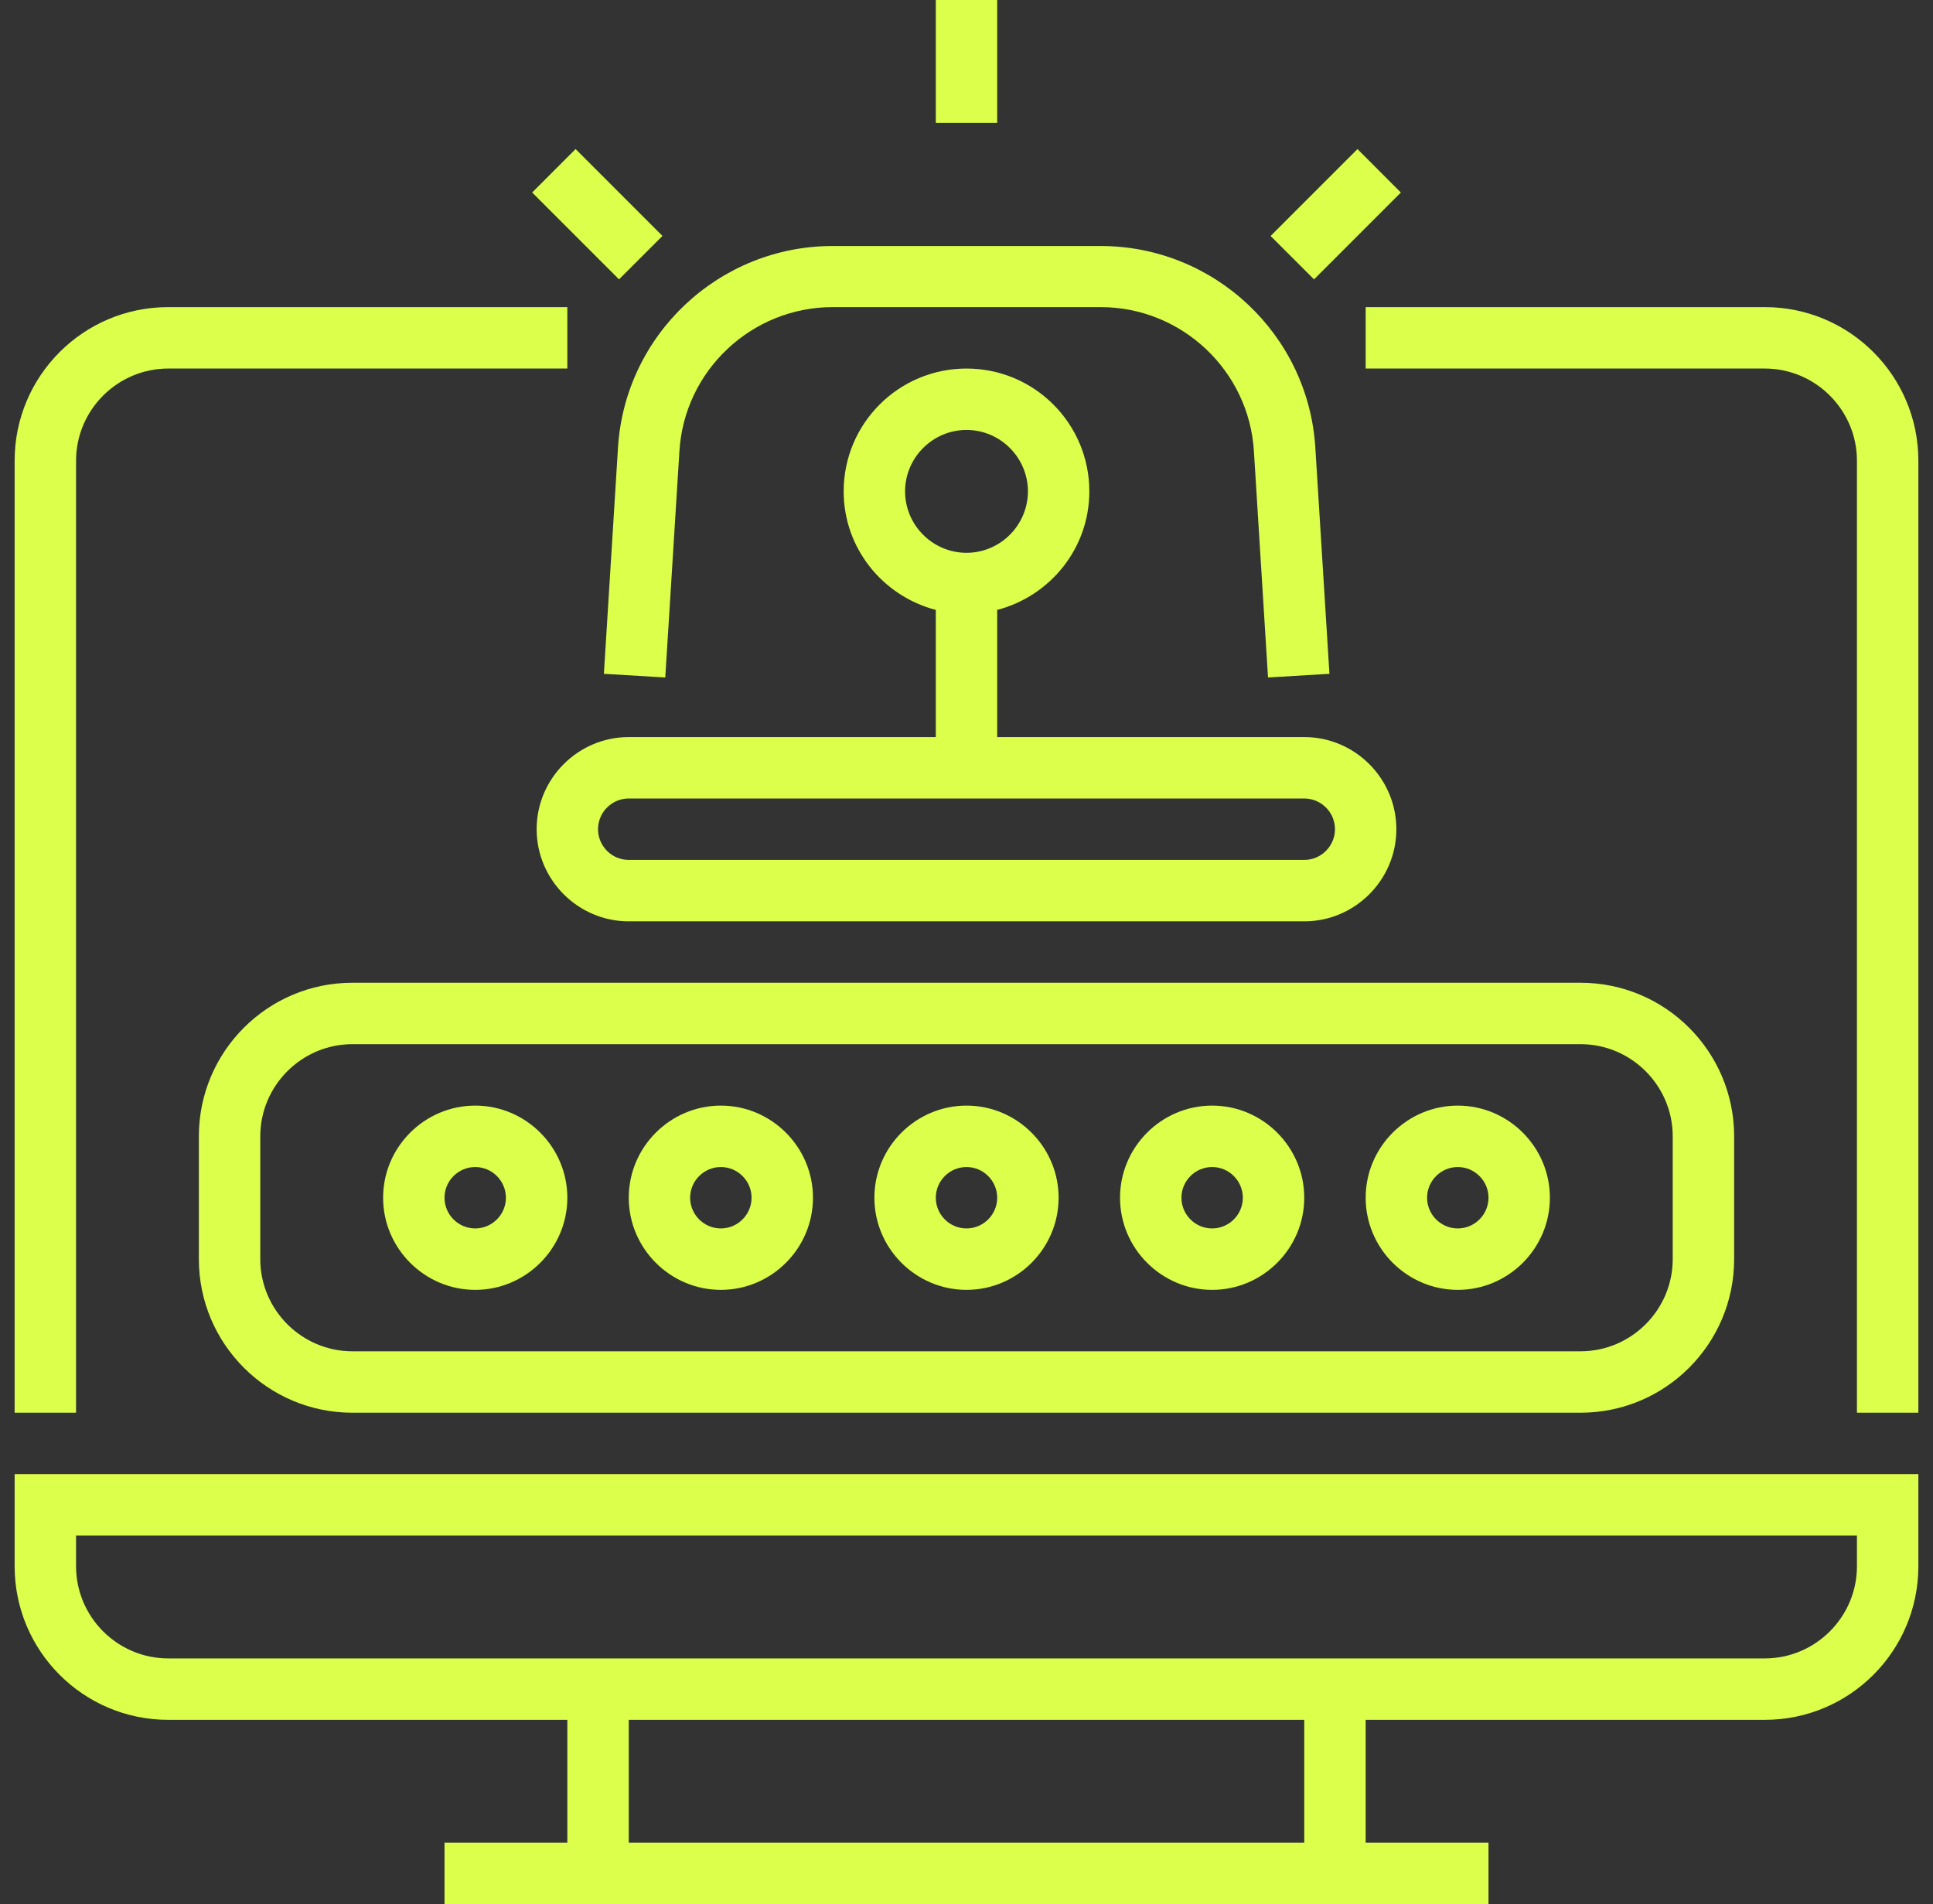 <svg width="66" height="65" viewBox="0 0 66 65" fill="none" xmlns="http://www.w3.org/2000/svg">
<rect x="0" y="0" width="66" height="65" fill="#333333" stroke="none"/>
<g id="Icons">
<g id="SIEM-aaS">
<path d="M0.5 53.468C0.5 56.361 2.848 58.71 5.742 58.71H19.371V62.903H15.177V65H50.823V62.903H46.629V58.71H60.258C63.152 58.71 65.5 56.361 65.5 53.468V50.323H0.5V53.468ZM44.532 62.903H21.468V58.71H44.532V62.903ZM2.597 52.419H63.403V53.468C63.403 55.198 61.988 56.613 60.258 56.613H5.742C4.012 56.613 2.597 55.198 2.597 53.468V52.419Z" fill="#DBFF4A"/>
<path d="M60.258 10.484H46.629V12.581H60.258C61.988 12.581 63.403 13.996 63.403 15.726V48.226H65.5V15.726C65.5 12.832 63.152 10.484 60.258 10.484Z" fill="#DBFF4A"/>
<path d="M2.597 15.726C2.597 13.996 4.012 12.581 5.742 12.581H19.371V10.484H5.742C2.848 10.484 0.5 12.832 0.5 15.726V48.226H2.597V15.726Z" fill="#DBFF4A"/>
<path d="M44.532 25.161H34.048V20.821C35.852 20.349 37.194 18.724 37.194 16.774C37.194 14.457 35.317 12.581 33 12.581C30.683 12.581 28.806 14.457 28.806 16.774C28.806 18.724 30.148 20.349 31.952 20.821V25.161H21.468C19.738 25.161 18.323 26.577 18.323 28.306C18.323 30.036 19.738 31.452 21.468 31.452H44.532C46.262 31.452 47.677 30.036 47.677 28.306C47.677 26.577 46.262 25.161 44.532 25.161ZM30.903 16.774C30.903 15.621 31.847 14.677 33 14.677C34.153 14.677 35.097 15.621 35.097 16.774C35.097 17.927 34.153 18.871 33 18.871C31.847 18.871 30.903 17.927 30.903 16.774ZM44.532 29.355H21.468C20.891 29.355 20.419 28.883 20.419 28.306C20.419 27.73 20.891 27.258 21.468 27.258H44.532C45.109 27.258 45.581 27.73 45.581 28.306C45.581 28.883 45.109 29.355 44.532 29.355Z" fill="#DBFF4A"/>
<path d="M34.048 0H31.952V4.194H34.048V0Z" fill="#DBFF4A"/>
<path d="M19.653 5.088L18.171 6.571L21.136 9.536L22.619 8.054L19.653 5.088Z" fill="#DBFF4A"/>
<path d="M46.349 5.089L43.383 8.055L44.866 9.537L47.831 6.572L46.349 5.089Z" fill="#DBFF4A"/>
<path d="M6.79 38.79V42.984C6.79 45.877 9.139 48.226 12.032 48.226H53.968C56.861 48.226 59.21 45.877 59.21 42.984V38.79C59.21 35.897 56.861 33.548 53.968 33.548H12.032C9.139 33.548 6.79 35.897 6.79 38.79ZM57.113 38.79V42.984C57.113 44.714 55.698 46.129 53.968 46.129H12.032C10.302 46.129 8.887 44.714 8.887 42.984V38.79C8.887 37.06 10.302 35.645 12.032 35.645H53.968C55.698 35.645 57.113 37.06 57.113 38.79Z" fill="#DBFF4A"/>
<path d="M16.226 44.032C17.956 44.032 19.371 42.617 19.371 40.887C19.371 39.157 17.956 37.742 16.226 37.742C14.496 37.742 13.081 39.157 13.081 40.887C13.081 42.617 14.496 44.032 16.226 44.032ZM16.226 39.839C16.802 39.839 17.274 40.31 17.274 40.887C17.274 41.464 16.802 41.935 16.226 41.935C15.649 41.935 15.177 41.464 15.177 40.887C15.177 40.31 15.649 39.839 16.226 39.839Z" fill="#DBFF4A"/>
<path d="M24.613 44.032C26.343 44.032 27.758 42.617 27.758 40.887C27.758 39.157 26.343 37.742 24.613 37.742C22.883 37.742 21.468 39.157 21.468 40.887C21.468 42.617 22.883 44.032 24.613 44.032ZM24.613 39.839C25.189 39.839 25.661 40.31 25.661 40.887C25.661 41.464 25.189 41.935 24.613 41.935C24.036 41.935 23.564 41.464 23.564 40.887C23.564 40.31 24.036 39.839 24.613 39.839Z" fill="#DBFF4A"/>
<path d="M33 44.032C34.73 44.032 36.145 42.617 36.145 40.887C36.145 39.157 34.73 37.742 33 37.742C31.27 37.742 29.855 39.157 29.855 40.887C29.855 42.617 31.27 44.032 33 44.032ZM33 39.839C33.577 39.839 34.048 40.31 34.048 40.887C34.048 41.464 33.577 41.935 33 41.935C32.423 41.935 31.952 41.464 31.952 40.887C31.952 40.31 32.423 39.839 33 39.839Z" fill="#DBFF4A"/>
<path d="M41.387 44.032C43.117 44.032 44.532 42.617 44.532 40.887C44.532 39.157 43.117 37.742 41.387 37.742C39.657 37.742 38.242 39.157 38.242 40.887C38.242 42.617 39.657 44.032 41.387 44.032ZM41.387 39.839C41.964 39.839 42.435 40.31 42.435 40.887C42.435 41.464 41.964 41.935 41.387 41.935C40.81 41.935 40.339 41.464 40.339 40.887C40.339 40.31 40.81 39.839 41.387 39.839Z" fill="#DBFF4A"/>
<path d="M49.774 44.032C51.504 44.032 52.919 42.617 52.919 40.887C52.919 39.157 51.504 37.742 49.774 37.742C48.044 37.742 46.629 39.157 46.629 40.887C46.629 42.617 48.044 44.032 49.774 44.032ZM49.774 39.839C50.351 39.839 50.823 40.31 50.823 40.887C50.823 41.464 50.351 41.935 49.774 41.935C49.198 41.935 48.726 41.464 48.726 40.887C48.726 40.31 49.198 39.839 49.774 39.839Z" fill="#DBFF4A"/>
<path d="M20.619 23.002L22.715 23.127L23.198 15.401C23.365 12.643 25.672 10.484 28.429 10.484H37.581C40.339 10.484 42.645 12.643 42.813 15.401L43.295 23.127L45.392 23.002L44.91 15.275C44.669 11.417 41.45 8.398 37.581 8.398H28.429C24.561 8.398 21.342 11.417 21.101 15.275L20.619 23.002Z" fill="#DBFF4A"/>
</g>
</g>
</svg>
